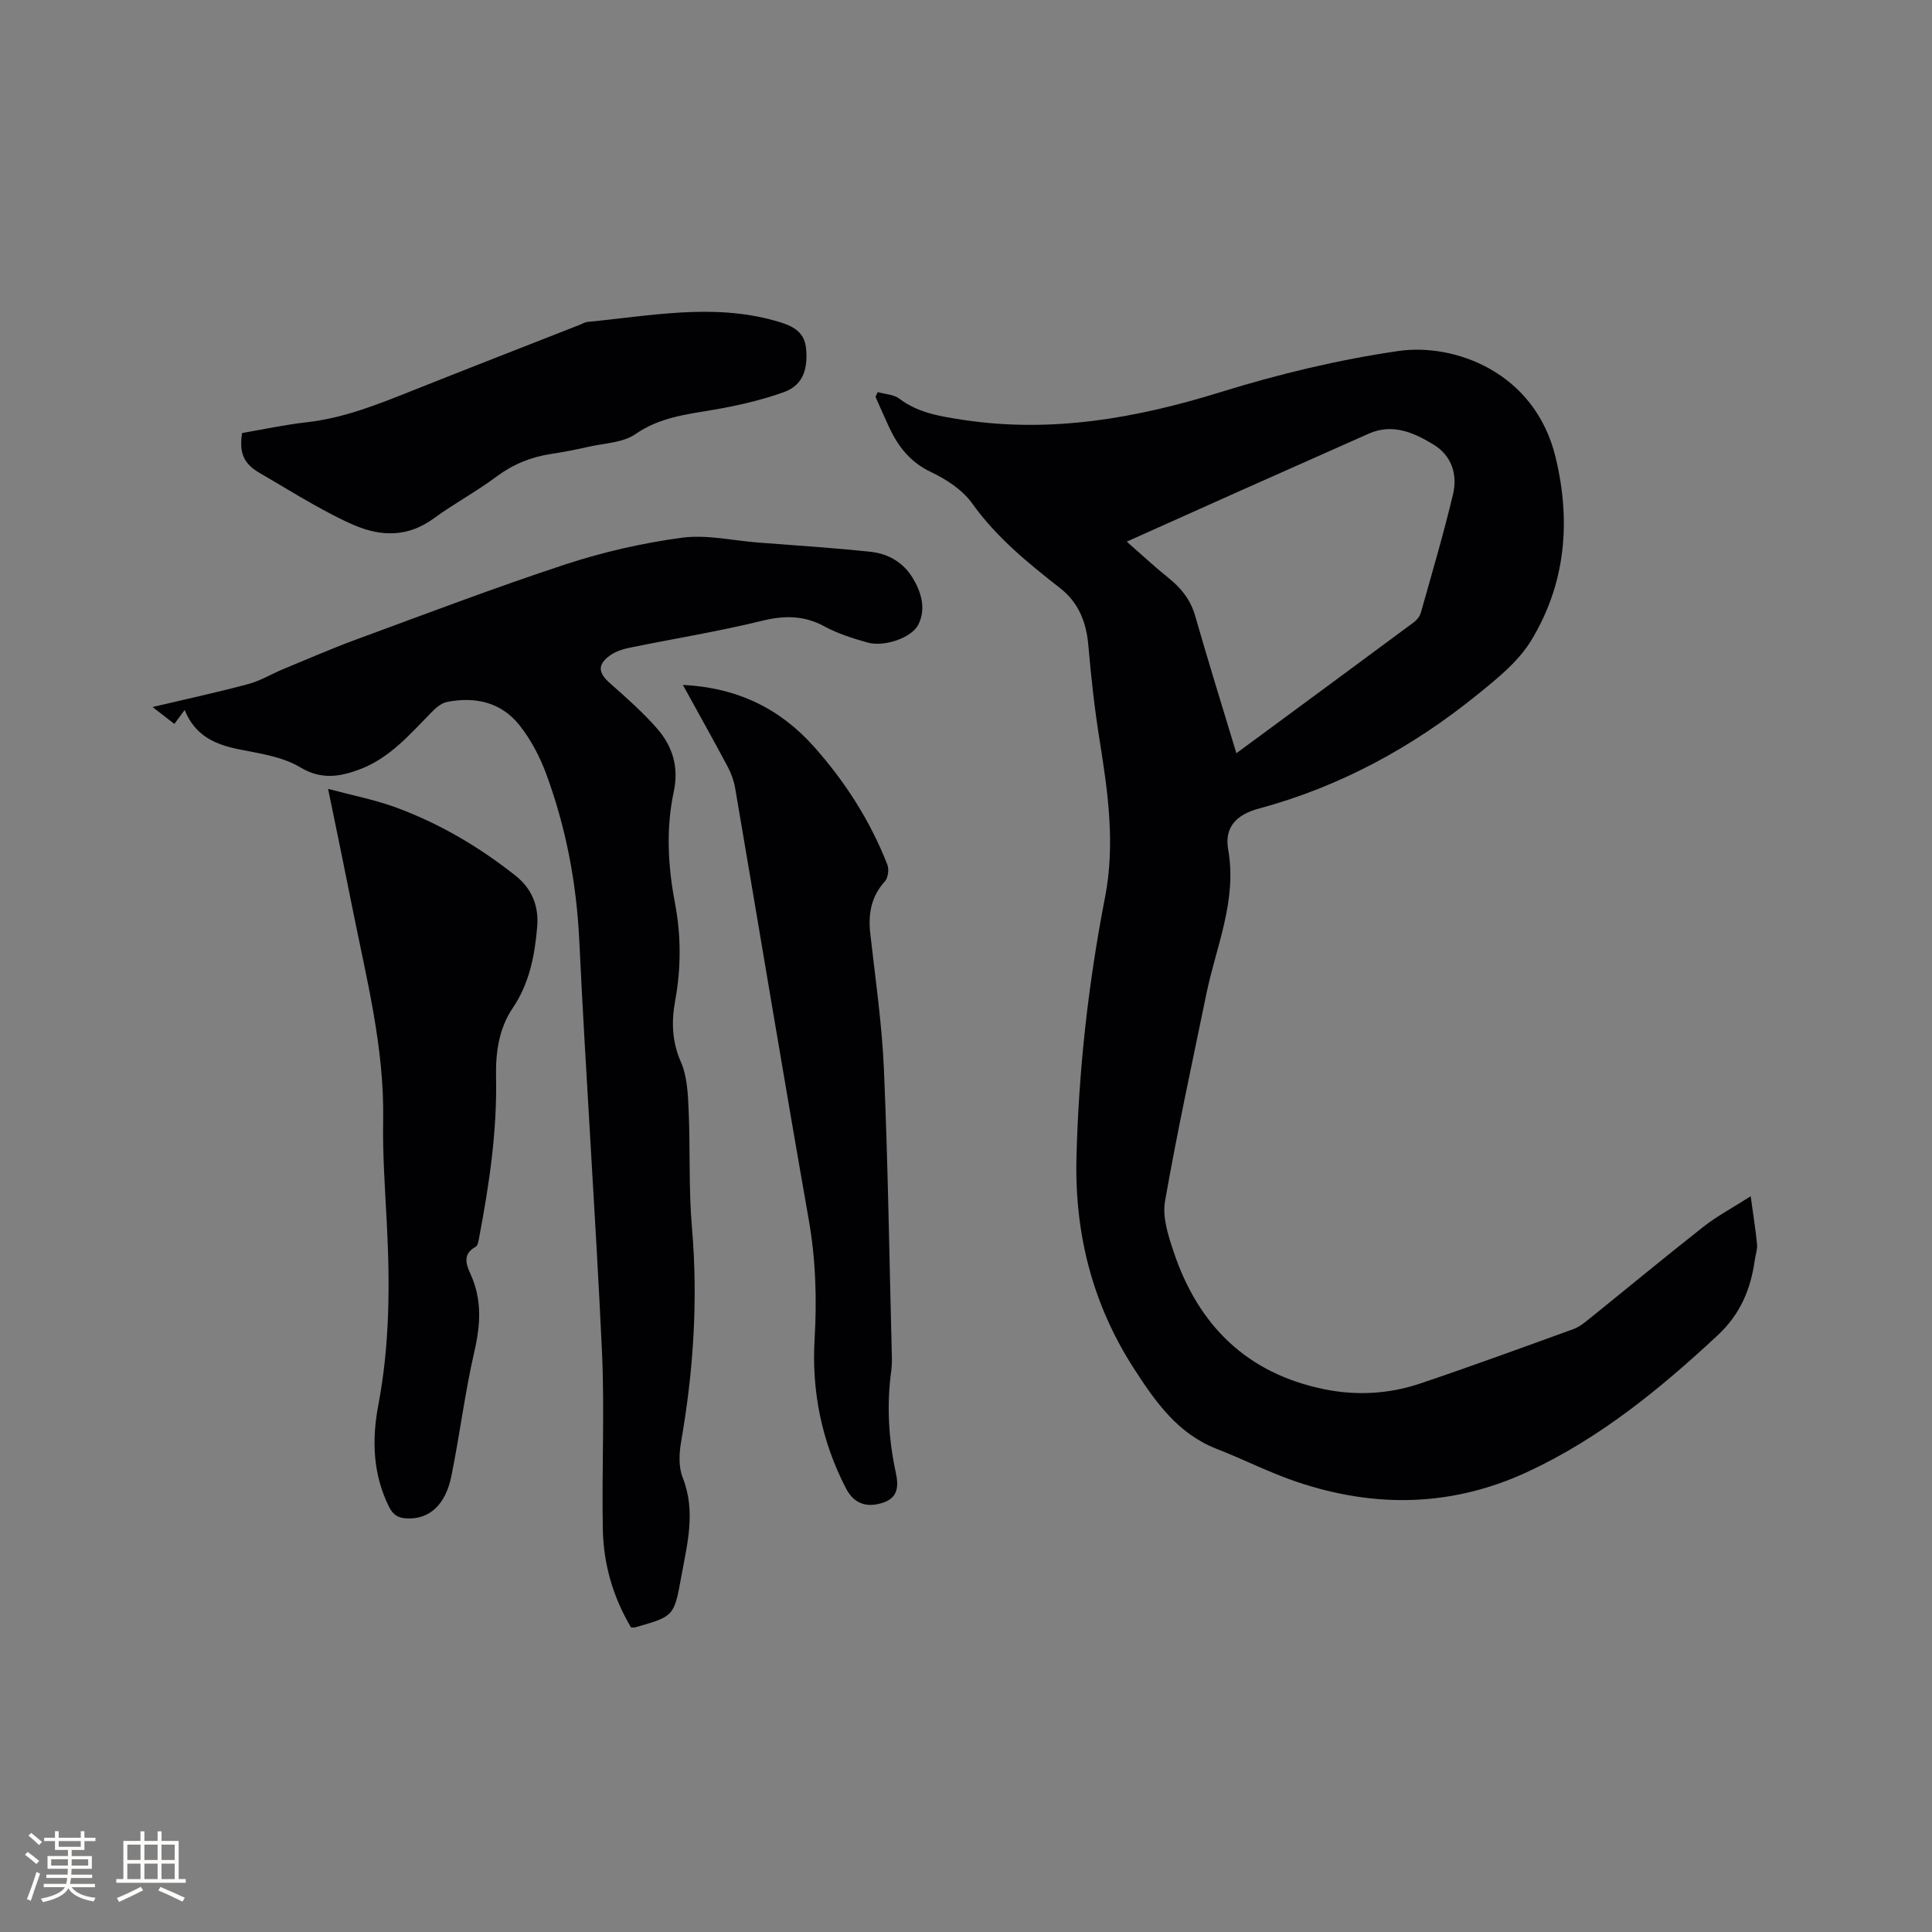 <svg enable-background="new 0 0 400 400" viewBox="0 0 400 400" xmlns="http://www.w3.org/2000/svg"><rect x="0" y="0" width="400" height="400" fill="#808080" stroke="none"/><g fill="#010103"><path d="m181.73 81.18c1.5.43 3.3.48 4.46 1.36 3.92 2.96 8.43 3.65 13.08 4.37 18.37 2.81 35.95-.3 53.52-5.75 11.99-3.72 24.34-6.69 36.75-8.49 11.55-1.67 28.22 4.31 32.51 21.94 3.25 13.37 2.1 26.26-5.05 38.02-2.67 4.38-7.05 7.89-11.13 11.19-13.47 10.91-28.44 19.06-45.29 23.6-4.64 1.25-7.11 3.9-6.3 8.46 1.87 10.6-2.48 20.01-4.51 29.88-2.94 14.31-6.06 28.59-8.57 42.97-.57 3.28.67 7.09 1.78 10.41 5.1 15.28 15.21 25.27 31.31 28.51 6.67 1.34 13.36.95 19.78-1.22 10.62-3.58 21.16-7.44 31.7-11.26 1.15-.42 2.2-1.25 3.18-2.04 7.92-6.39 15.76-12.88 23.76-19.17 2.72-2.14 5.83-3.79 9.75-6.29.53 3.88 1.02 6.91 1.32 9.96.1 1.02-.3 2.09-.45 3.14-.85 6.1-2.96 11.28-7.76 15.74-11.86 11.04-24.23 21.16-39.04 28.1-15.73 7.37-31.72 7.67-47.93 2.23-5.7-1.91-11.11-4.69-16.73-6.88-8.02-3.13-12.64-9.72-17.02-16.49-8.61-13.29-12.37-27.93-11.98-43.75.45-18.17 2.45-36.13 5.92-53.97 2.1-10.77.64-21.52-1.09-32.25-1.06-6.58-1.8-13.23-2.37-19.88-.41-4.82-2.03-8.87-5.85-11.86-6.69-5.22-13.19-10.52-18.22-17.56-2-2.79-5.35-4.97-8.53-6.48-4.27-2.03-6.77-5.25-8.65-9.27-.97-2.08-1.88-4.2-2.82-6.3.15-.32.31-.64.47-.97zm74.25 74.77c12.58-9.27 24.69-18.18 36.77-27.14.63-.47 1.22-1.24 1.43-1.99 2.29-8.14 4.69-16.25 6.65-24.47.97-4.07-.25-8-4.01-10.29-4.09-2.49-8.49-4.47-13.45-2.27-8.9 3.94-17.8 7.9-26.7 11.87-7.53 3.36-15.04 6.74-23.39 10.48 3.19 2.79 5.86 5.29 8.7 7.56 2.64 2.11 4.54 4.55 5.49 7.89 2.68 9.36 5.58 18.65 8.51 28.36z"/><path d="m130.65 336.95c-3.76-6.33-5.7-13.15-5.84-20.32-.24-12.29.39-24.6-.18-36.87-1.33-28.38-3.34-56.72-4.7-85.09-.57-11.88-2.75-23.34-6.84-34.43-1.33-3.61-3.22-7.2-5.61-10.18-3.77-4.7-9.16-5.88-14.96-4.72-1.19.24-2.35 1.28-3.26 2.21-4.45 4.55-8.65 9.45-14.8 11.74-4.04 1.51-7.9 2.23-12.31-.43-3.65-2.2-8.34-2.85-12.67-3.72-4.93-.99-9.08-2.79-11.25-8.14-.78 1.06-1.36 1.85-2.13 2.88-1.39-1.08-2.67-2.07-4.51-3.5 7.03-1.66 13.47-3.05 19.83-4.76 2.48-.66 4.75-2.06 7.15-3.06 4.96-2.05 9.89-4.2 14.92-6.06 14.49-5.33 28.94-10.84 43.6-15.66 7.8-2.56 15.94-4.41 24.07-5.51 5.12-.69 10.52.59 15.79 1 7.8.61 15.62 1.08 23.4 1.93 3.56.39 6.69 2.21 8.61 5.39 1.8 2.98 2.81 6.37 1.18 9.65-1.38 2.79-7.12 4.7-10.53 3.73-3.04-.86-6.14-1.83-8.9-3.33-4.28-2.33-8.36-2.3-13.03-1.15-9.03 2.21-18.24 3.69-27.36 5.56-1.41.29-2.92.78-4.06 1.62-2.62 1.9-2.39 3.59.01 5.71 3.4 3 6.84 6.03 9.81 9.44 3.17 3.64 4.5 7.96 3.42 13-1.64 7.66-1.22 15.41.24 23.06 1.29 6.76 1.28 13.47.05 20.22-.79 4.33-.69 8.44 1.18 12.71 1.3 2.98 1.46 6.57 1.6 9.91.36 8.13-.01 16.3.69 24.39 1.28 14.91.32 29.62-2.24 44.31-.42 2.41-.55 5.24.32 7.43 2.78 7 .94 13.76-.3 20.58-1.48 8.16-1.52 8.15-9.49 10.42-.17.09-.39.04-.9.04z"/><path d="m67.93 163.33c5.05 1.35 9.5 2.21 13.72 3.73 9.12 3.3 17.4 8.17 25.03 14.19 3.5 2.77 4.9 6.42 4.54 10.62-.5 5.93-1.6 11.72-5.07 16.84-2.9 4.28-3.55 9.3-3.45 14.3.23 11.2-1.4 22.17-3.48 33.11-.13.71-.26 1.76-.73 2.01-2.78 1.5-1.98 3.65-1.07 5.66 2.4 5.26 2.08 10.44.8 16-1.97 8.54-3.03 17.28-4.78 25.88-1.23 6.02-4.66 8.94-9.26 8.7-1.71-.09-2.79-.69-3.63-2.38-3.37-6.79-3.59-13.9-2.22-21.1 2.35-12.38 2.41-24.84 1.77-37.35-.37-7.19-.9-14.41-.77-21.6.27-15.11-3.52-29.58-6.42-44.2-1.54-7.77-3.16-15.54-4.98-24.41z"/><path d="m141.38 141.8c11.33.58 20.1 4.9 27.13 12.78 6.47 7.25 11.65 15.35 15.2 24.42.38.97.17 2.73-.49 3.46-2.9 3.19-3.5 6.81-3.03 10.92 1.06 9.35 2.42 18.69 2.82 28.07.83 19.38 1.11 38.78 1.61 58.17.04 1.38.1 2.77-.09 4.13-.97 7.1-.58 14.12.93 21.11.56 2.6.63 5.17-2.63 6.25-3.41 1.13-6.03.23-7.7-2.99-4.98-9.63-7.1-20.01-6.48-30.73.49-8.41.25-16.62-1.22-24.94-5.23-29.73-10.14-59.51-15.22-89.26-.26-1.52-.81-3.07-1.54-4.43-2.92-5.48-5.96-10.91-9.29-16.96z"/><path d="m50.12 89.65c4.39-.75 8.84-1.71 13.34-2.22 7.8-.87 14.93-3.77 22.11-6.63 11.5-4.58 23.04-9.07 34.56-13.59.49-.19.97-.51 1.48-.56 12.93-1.23 25.84-3.89 38.81-.26 3.07.86 6.07 1.91 6.45 5.62.38 3.68-.18 7.6-4.56 9.17-4.72 1.69-9.69 2.83-14.65 3.67-5.64.95-11.13 1.58-16.12 5.04-2.59 1.79-6.4 1.86-9.68 2.61-2.58.59-5.18 1.09-7.8 1.49-4.15.64-7.83 2.13-11.26 4.68-4.15 3.1-8.76 5.57-12.95 8.63-5.31 3.89-10.81 3.87-16.52 1.43-2.91-1.24-5.71-2.76-8.48-4.31-3.69-2.06-7.29-4.3-10.95-6.41-3.39-1.94-4.44-4.12-3.78-8.36z"/></g><path d="m5.17 384 .55-.58c.85.61 1.65 1.24 2.4 1.87l-.59.64c-.83-.73-1.62-1.38-2.36-1.93m1.22 9.53-.82-.34c.71-1.76 1.37-3.64 1.98-5.63.24.13.5.25.76.36-.6 1.67-1.24 3.54-1.92 5.61m-.5-13.5.57-.54c.56.44 1.31 1.06 2.26 1.87l-.64.64c-.68-.66-1.41-1.32-2.19-1.97m3.25.46h2.24v-1.36h.77v1.36h4.57v-1.36h.76v1.36h2.28v.69h-2.28v1.84h-2.64v1.26h4.18v2.64h-4.21c0 .45-.02.86-.05 1.21h4.32v.69h-4.38c-.04.34-.1.75-.19 1.22h5.15v.69h-4.82c.87 1.19 2.51 1.92 4.93 2.19-.17.31-.3.57-.37.76-2.77-.49-4.52-1.41-5.26-2.76-.56 1.26-2.3 2.23-5.24 2.9-.12-.24-.26-.48-.43-.72 2.73-.55 4.38-1.34 4.96-2.38h-4.38v-.69h4.65c.1-.38.17-.79.21-1.22h-4.32v-.69h4.4c.03-.34.05-.75.05-1.21h-4.2v-2.64h4.23v-1.26h-2.69v-1.84h-2.24zm1.46 4.46v1.29h3.45c.01-.4.02-.57.01-.53v-.32-.45h-3.46zm1.55-2.59h4.57v-1.19h-4.57zm6.11 2.59h-3.42v.77c-.01.19-.01.37-.02.53h3.44z" fill="#fcfbfa"/><path d="m32.63 379.16h.82v1.98h3.54v7.89h1.46v.78h-14.37v-.78h1.46v-7.89h3.54v-1.98h.82v1.98h2.73zm-3.49 11.48.5.73c-1.61.82-3.28 1.63-5 2.41-.13-.27-.28-.55-.44-.82 1.75-.72 3.4-1.49 4.94-2.32m-2.78-5.55h2.73v-3.18h-2.73zm0 3.95h2.73v-3.2h-2.73zm3.54-3.95h2.73v-3.18h-2.73zm0 3.95h2.73v-3.2h-2.73zm7.89 4.68c-1.84-.92-3.51-1.7-5.02-2.32l.45-.73c1.89.8 3.57 1.55 5.04 2.23zm-1.62-11.81h-2.73v3.18h2.73zm-2.73 7.13h2.73v-3.2h-2.73z" fill="#fcfbfa"/></svg>